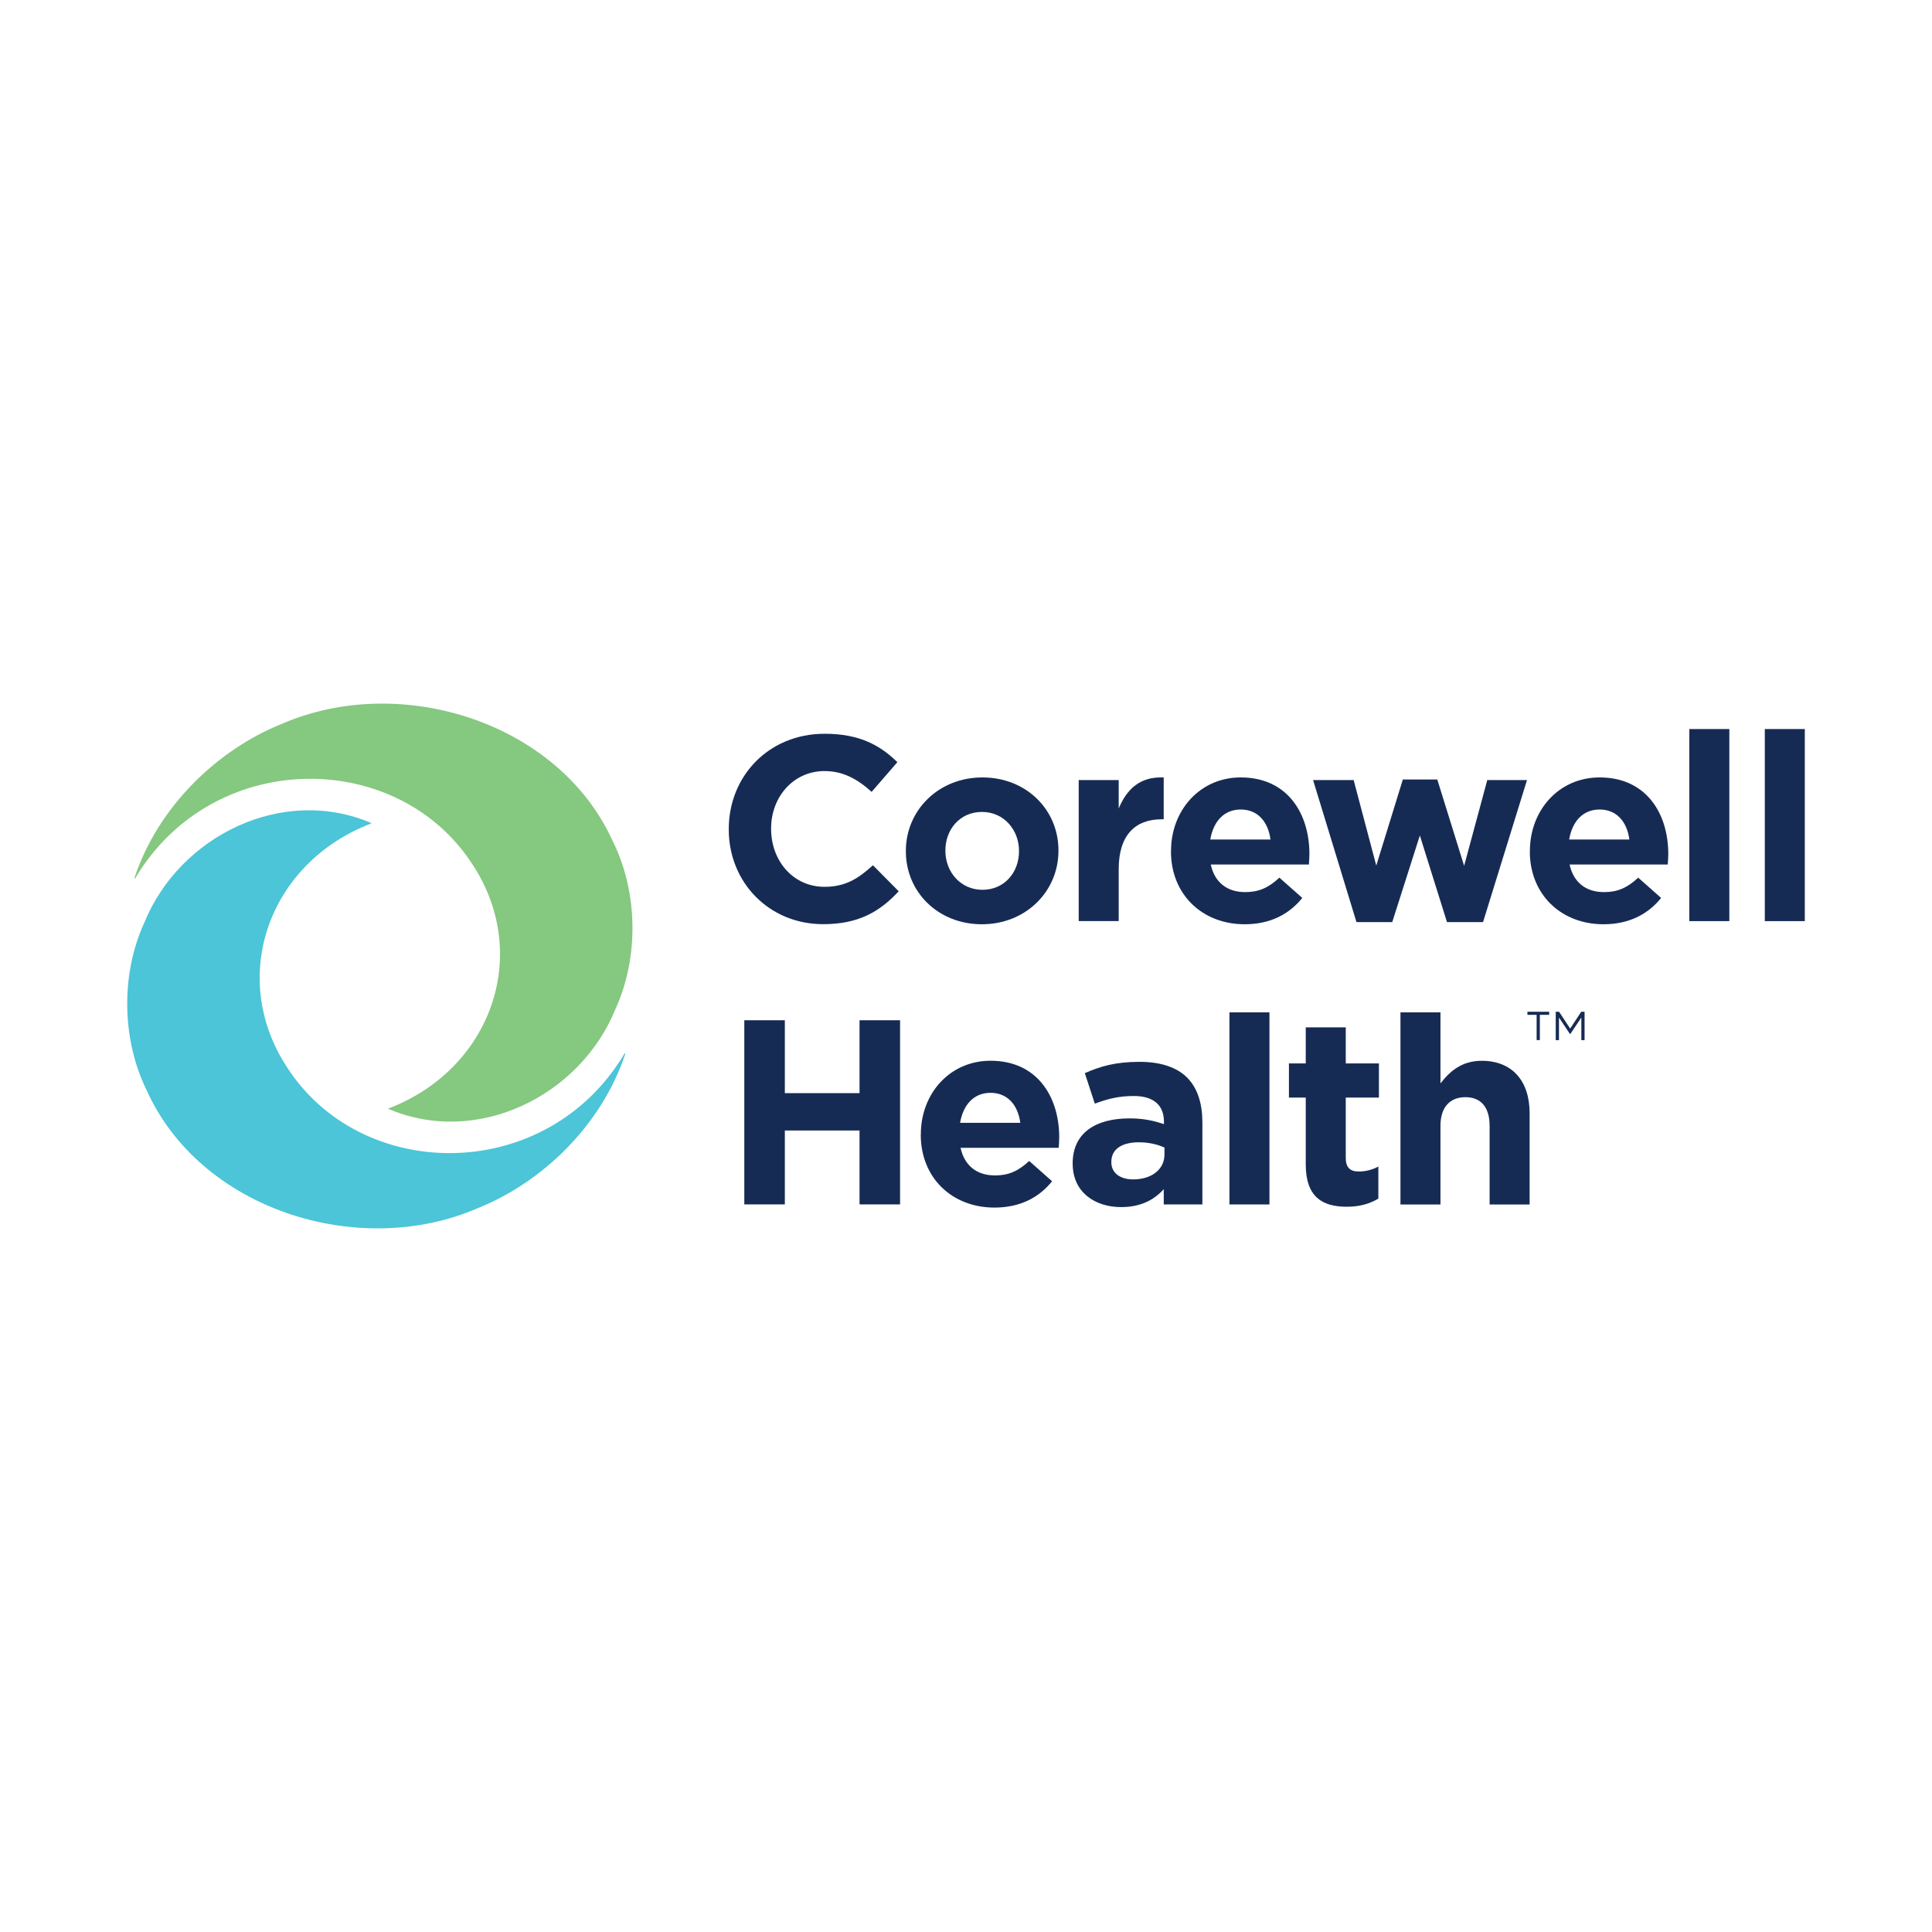 <?xml version="1.0" encoding="UTF-8"?><svg id="Layer_1" xmlns="http://www.w3.org/2000/svg" viewBox="0 0 480 480"><path id="path1" d="m181.06,206.09v-.13c0-13.01,9.8-23.66,23.85-23.66,8.63,0,13.79,2.88,18.04,7.06l-6.4,7.38c-3.53-3.2-7.12-5.17-11.7-5.17-7.71,0-13.27,6.4-13.27,14.25v.13c0,7.85,5.42,14.38,13.27,14.38,5.23,0,8.44-2.09,12.03-5.36l6.4,6.47c-4.7,5.04-9.94,8.17-18.76,8.17-13.46,0-23.46-10.39-23.46-23.53h0Z" fill="#162b54" stroke-width="0"/><path id="path2" d="m225.06,211.52v-.13c0-10.07,8.1-18.24,19.02-18.24s18.89,8.04,18.89,18.11v.13c0,10.07-8.1,18.24-19.02,18.24s-18.89-8.04-18.89-18.11h0Zm28.11,0v-.13c0-5.17-3.72-9.67-9.21-9.67s-9.08,4.38-9.08,9.55v.13c0,5.17,3.72,9.67,9.21,9.67s9.08-4.38,9.08-9.55Z" fill="#162b54" stroke-width="0"/><path id="path3" d="m268,193.81h9.94v7.06c2.02-4.84,5.29-7.97,11.18-7.71v10.39h-.52c-6.6,0-10.66,3.99-10.66,12.35v12.94h-9.94v-35.04h0Z" fill="#162b54" stroke-width="0"/><path id="path4" d="m290.94,211.52v-.13c0-10,7.12-18.24,17.32-18.24,11.7,0,17.06,9.08,17.06,19.02,0,.79-.07,1.7-.13,2.61h-24.38c.98,4.51,4.11,6.86,8.56,6.86,3.33,0,5.75-1.04,8.49-3.59l5.69,5.04c-3.27,4.06-7.97,6.54-14.32,6.54-10.53,0-18.31-7.39-18.31-18.11h0Zm24.71-2.95c-.59-4.45-3.2-7.45-7.38-7.45s-6.8,2.95-7.58,7.45h14.97,0Z" fill="#162b54" stroke-width="0"/><path id="path5" d="m326.24,193.81h10.07l5.62,21.24,6.6-21.38h8.56l6.67,21.44,5.75-21.31h9.87l-10.92,35.29h-8.96l-6.74-21.51-6.86,21.51h-8.89l-10.78-35.29Z" fill="#162b54" stroke-width="0"/><path id="path6" d="m380.1,211.52v-.13c0-10,7.12-18.24,17.32-18.24,11.69,0,17.06,9.08,17.06,19.02,0,.79-.07,1.7-.13,2.61h-24.39c.98,4.51,4.11,6.86,8.56,6.86,3.33,0,5.75-1.04,8.49-3.59l5.69,5.04c-3.27,4.06-7.98,6.54-14.32,6.54-10.53,0-18.3-7.39-18.3-18.11h0Zm24.71-2.95c-.59-4.45-3.2-7.45-7.38-7.45s-6.8,2.95-7.58,7.45h14.96Z" fill="#162b54" stroke-width="0"/><path id="path7" d="m419.71,181.13h9.94v47.72h-9.94v-47.72Z" fill="#162b54" stroke-width="0"/><path id="path8" d="m438.46,181.13h9.94v47.72h-9.94v-47.72Z" fill="#162b54" stroke-width="0"/><path id="path9" d="m184.92,253.48h10.07v18.11h18.56v-18.11h10.07v45.75h-10.07v-18.36h-18.56v18.36h-10.07v-45.75Z" fill="#162b54" stroke-width="0"/><path id="path10" d="m228.78,281.91v-.13c0-10,7.12-18.24,17.32-18.24,11.7,0,17.06,9.08,17.06,19.02,0,.79-.07,1.7-.13,2.61h-24.38c.98,4.51,4.11,6.86,8.56,6.86,3.33,0,5.75-1.05,8.49-3.59l5.69,5.04c-3.27,4.06-7.97,6.54-14.32,6.54-10.53,0-18.31-7.38-18.31-18.11h0Zm24.71-2.95c-.59-4.45-3.2-7.45-7.38-7.45s-6.8,2.95-7.58,7.45h14.97,0Z" fill="#162b54" stroke-width="0"/><path id="path11" d="m266.5,289.17v-.13c0-7.65,5.81-11.18,14.12-11.18,3.53,0,6.08.59,8.56,1.43v-.59c0-4.11-2.55-6.4-7.51-6.4-3.79,0-6.47.72-9.67,1.9l-2.48-7.58c3.86-1.7,7.65-2.81,13.59-2.81,5.42,0,9.35,1.43,11.83,3.92,2.61,2.61,3.79,6.47,3.79,11.18v20.33h-9.6v-3.79c-2.42,2.68-5.75,4.45-10.59,4.45-6.6,0-12.03-3.79-12.03-10.72h0Zm22.81-2.29v-1.77c-1.7-.79-3.92-1.31-6.34-1.31-4.25,0-6.86,1.7-6.86,4.84v.13c0,2.68,2.22,4.25,5.42,4.25,4.65,0,7.78-2.55,7.78-6.15h0Z" fill="#162b54" stroke-width="0"/><path id="path12" d="m305.45,251.52h9.94v47.72h-9.94v-47.72Z" fill="#162b54" stroke-width="0"/><path id="path13" d="m324.41,289.3v-16.61h-4.18v-8.49h4.18v-8.96h9.94v8.96h8.24v8.49h-8.24v14.97c0,2.29.98,3.4,3.2,3.4,1.83,0,3.47-.46,4.9-1.24v7.97c-2.09,1.24-4.51,2.02-7.85,2.02-6.08,0-10.19-2.42-10.19-10.53h0Z" fill="#162b54" stroke-width="0"/><path id="path14" d="m347.94,251.52h9.94v17.65c2.29-2.95,5.23-5.62,10.26-5.62,7.51,0,11.89,4.97,11.89,13.01v22.69h-9.94v-19.54c0-4.7-2.22-7.12-6.01-7.12s-6.2,2.42-6.2,7.12v19.54h-9.94v-47.72Z" fill="#162b54" stroke-width="0"/><path id="path15" d="m152.39,209.32c-13.31-29.93-52.91-42.34-82.46-29.44-15.71,6.32-30.5,20.25-36.5,38.14-.11.35.03.39.22.08,19.12-31.91,63.95-32.12,82.96-4.49,15.92,22.69,5.78,51.99-20.23,61.84,22.14,9.55,47.79-3.17,56.54-24.78,5.81-12.73,5.59-28.79-.52-41.35h-.02Z" fill="#85c880" stroke-width="0"/><path id="path16" d="m36.35,270.68c13.31,29.92,52.91,42.34,82.46,29.44,15.71-6.32,30.49-20.25,36.5-38.16.11-.35-.03-.39-.22-.08-19.12,31.91-63.95,32.12-82.96,4.49-15.92-22.69-5.78-51.99,20.23-61.84-22.14-9.55-47.79,3.17-56.54,24.78-5.81,12.73-5.59,28.78.52,41.35h.02Z" fill="#4bc5d7" stroke-width="0"/><path id="path17" d="m381.8,252.14h-2.32v-.77h5.41v.77h-2.32v6.26h-.8v-6.26h.03Zm4.7-.77h.85l2.75,4.18,2.75-4.18h.83v7.05h-.8v-5.62l-2.72,4.07h-.12l-2.72-4.07v5.62h-.8v-7.05h0Z" fill="#162b54" stroke-width="0"/></svg>